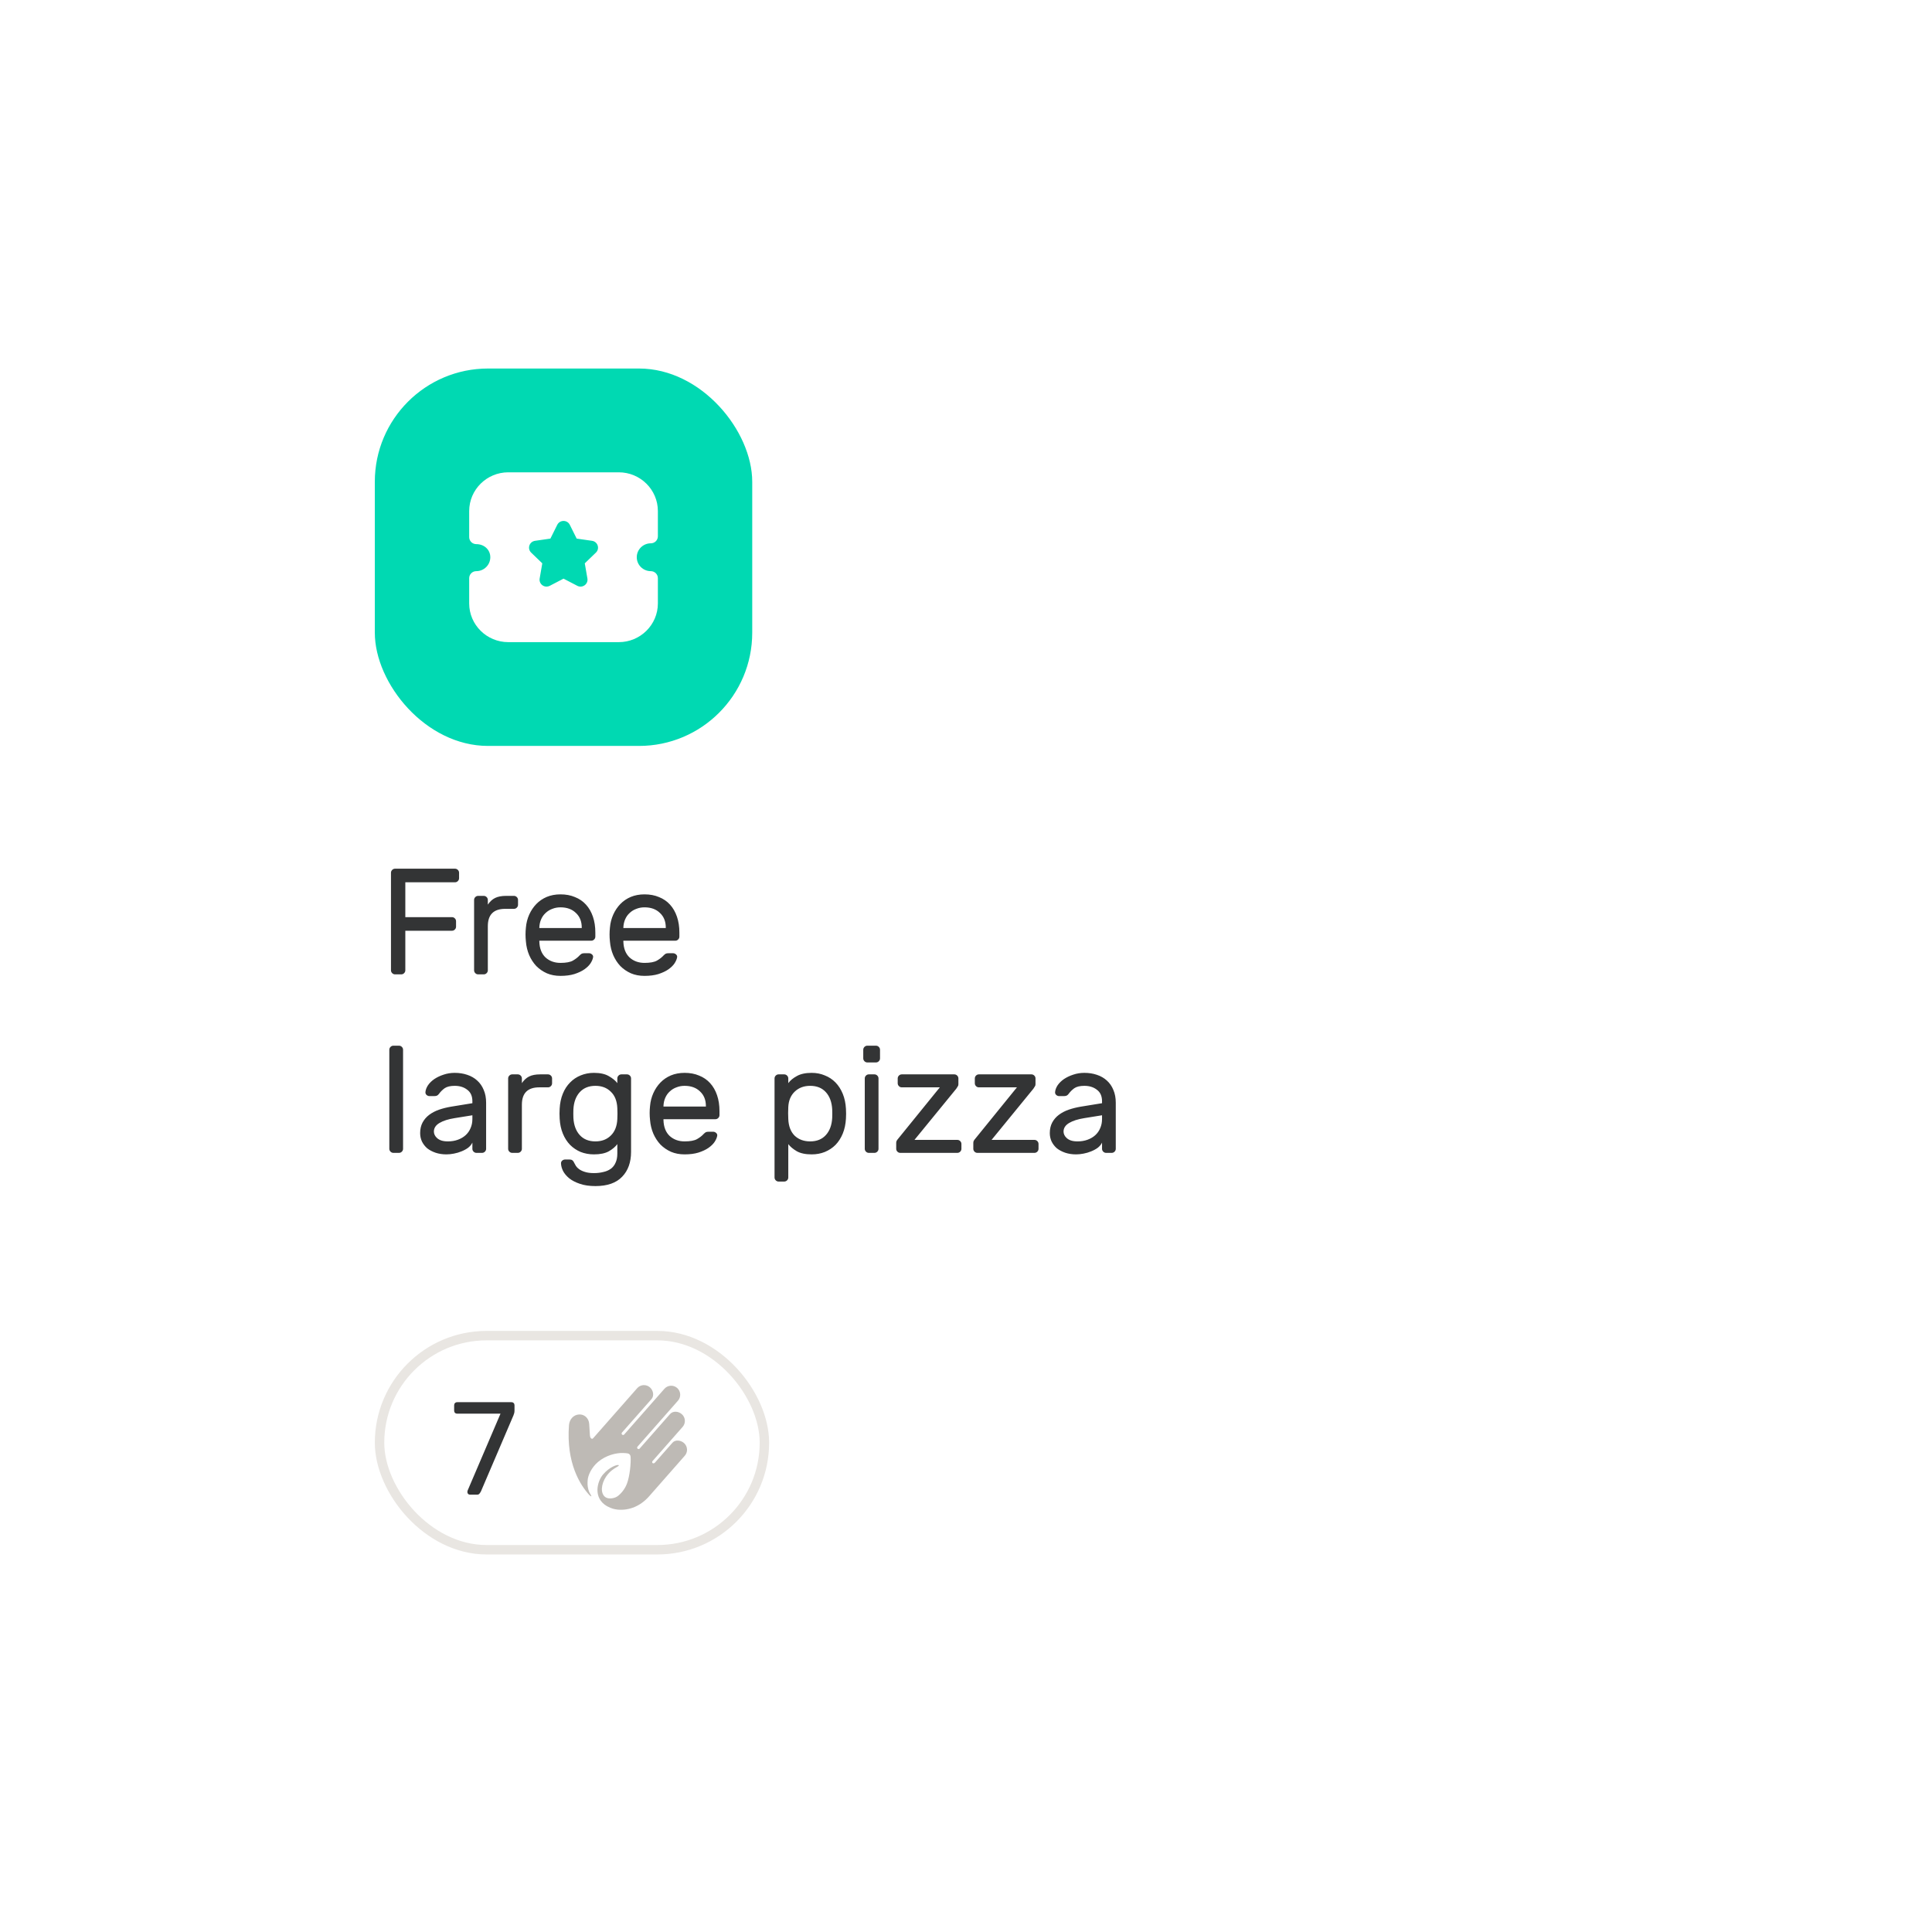 <?xml version="1.0" encoding="UTF-8"?> <svg xmlns="http://www.w3.org/2000/svg" width="184" height="184" viewBox="0 0 184 184" fill="none"> <g filter="url(#filter0_d_5063_21481)"> <rect x="23.117" y="20.72" width="138.383" height="138.383" rx="12.58" fill="white"></rect> <rect x="35.697" y="33.3" width="35.944" height="35.944" rx="10.783" fill="#00D9B2"></rect> <path d="M58.932 43.185C60.984 43.185 62.655 44.84 62.655 46.874L62.655 49.279C62.655 49.456 62.584 49.627 62.459 49.751C62.332 49.877 62.161 49.947 61.981 49.947C61.244 49.947 60.644 50.542 60.644 51.273C60.644 52.004 61.244 52.599 61.981 52.599C62.353 52.599 62.655 52.898 62.655 53.267V55.672C62.655 57.705 60.986 59.359 58.934 59.359H48.407C46.354 59.359 44.684 57.705 44.684 55.672V53.267C44.684 52.898 44.986 52.599 45.358 52.599C46.096 52.599 46.696 52.004 46.696 51.273C46.696 50.561 46.12 50.025 45.358 50.025C45.179 50.025 45.008 49.954 44.881 49.829C44.755 49.703 44.684 49.533 44.684 49.357L44.685 46.874C44.685 44.84 46.355 43.185 48.407 43.185H58.932ZM53.671 47.816C53.416 47.816 53.188 47.956 53.074 48.182L52.419 49.498L50.958 49.709C50.705 49.744 50.498 49.915 50.418 50.156C50.339 50.396 50.403 50.656 50.586 50.832L51.646 51.854L51.396 53.3C51.353 53.549 51.455 53.796 51.661 53.945C51.778 54.028 51.914 54.071 52.051 54.071C52.156 54.071 52.262 54.045 52.359 53.994L53.669 53.312L54.977 53.992C55.203 54.112 55.472 54.094 55.678 53.944C55.886 53.796 55.987 53.549 55.944 53.3L55.693 51.854L56.753 50.832C56.937 50.656 57.001 50.396 56.921 50.156C56.842 49.915 56.635 49.744 56.385 49.709L54.921 49.498L54.266 48.183C54.154 47.957 53.926 47.816 53.671 47.816Z" fill="white"></path> <path d="M43.333 80.936C43.438 80.936 43.529 80.974 43.606 81.051C43.682 81.127 43.721 81.219 43.721 81.324V81.841C43.721 81.947 43.682 82.038 43.606 82.115C43.529 82.191 43.438 82.23 43.333 82.23H38.602V85.551H43.045C43.15 85.551 43.242 85.589 43.318 85.666C43.395 85.743 43.433 85.834 43.433 85.939V86.457C43.433 86.562 43.395 86.653 43.318 86.73C43.242 86.807 43.15 86.845 43.045 86.845H38.602V90.612C38.602 90.717 38.564 90.808 38.487 90.885C38.411 90.962 38.32 91 38.214 91H37.625C37.519 91 37.428 90.962 37.352 90.885C37.275 90.808 37.236 90.717 37.236 90.612V81.324C37.236 81.219 37.275 81.127 37.352 81.051C37.428 80.974 37.519 80.936 37.625 80.936H43.333ZM48.947 83.524C49.053 83.524 49.144 83.562 49.22 83.639C49.297 83.715 49.336 83.806 49.336 83.912V84.372C49.336 84.477 49.297 84.569 49.22 84.645C49.144 84.722 49.053 84.76 48.947 84.76H48.113C47.011 84.76 46.46 85.311 46.46 86.414V90.612C46.46 90.717 46.422 90.808 46.345 90.885C46.268 90.962 46.177 91 46.072 91H45.54C45.434 91 45.343 90.962 45.267 90.885C45.19 90.808 45.152 90.717 45.152 90.612V83.912C45.152 83.806 45.19 83.715 45.267 83.639C45.343 83.562 45.434 83.524 45.54 83.524H46.072C46.177 83.524 46.268 83.562 46.345 83.639C46.422 83.715 46.46 83.806 46.46 83.912V84.358C46.652 84.07 46.882 83.859 47.15 83.725C47.419 83.591 47.768 83.524 48.2 83.524H48.947ZM50.086 86.543C50.124 86.102 50.23 85.69 50.402 85.306C50.575 84.923 50.8 84.588 51.078 84.3C51.356 84.013 51.687 83.787 52.07 83.624C52.463 83.461 52.899 83.38 53.378 83.38C53.896 83.38 54.356 83.466 54.758 83.639C55.171 83.802 55.52 84.041 55.808 84.358C56.096 84.674 56.316 85.057 56.469 85.508C56.623 85.958 56.699 86.462 56.699 87.017V87.406C56.699 87.511 56.661 87.602 56.584 87.679C56.508 87.755 56.417 87.794 56.311 87.794H51.365V87.88C51.385 88.532 51.581 89.035 51.955 89.39C52.338 89.735 52.813 89.907 53.378 89.907C53.905 89.907 54.298 89.835 54.557 89.692C54.826 89.538 55.041 89.371 55.204 89.188C55.281 89.112 55.348 89.059 55.405 89.03C55.463 89.001 55.549 88.987 55.664 88.987H56.096C56.201 88.987 56.297 89.025 56.383 89.102C56.469 89.179 56.503 89.27 56.484 89.375C56.455 89.548 56.373 89.74 56.239 89.95C56.105 90.152 55.909 90.343 55.65 90.525C55.401 90.698 55.084 90.847 54.701 90.971C54.327 91.086 53.886 91.144 53.378 91.144C52.899 91.144 52.468 91.062 52.084 90.899C51.701 90.727 51.365 90.497 51.078 90.209C50.8 89.912 50.575 89.567 50.402 89.174C50.23 88.772 50.124 88.335 50.086 87.866C50.038 87.425 50.038 86.984 50.086 86.543ZM51.365 86.586H55.405V86.543C55.405 85.958 55.218 85.493 54.845 85.148C54.48 84.794 53.992 84.616 53.378 84.616C53.1 84.616 52.842 84.664 52.602 84.76C52.362 84.846 52.151 84.976 51.969 85.148C51.787 85.311 51.643 85.513 51.538 85.752C51.432 85.992 51.375 86.255 51.365 86.543V86.586ZM58.089 86.543C58.127 86.102 58.233 85.69 58.405 85.306C58.578 84.923 58.803 84.588 59.081 84.3C59.359 84.013 59.69 83.787 60.073 83.624C60.466 83.461 60.902 83.38 61.381 83.38C61.899 83.38 62.359 83.466 62.762 83.639C63.174 83.802 63.524 84.041 63.811 84.358C64.099 84.674 64.319 85.057 64.472 85.508C64.626 85.958 64.703 86.462 64.703 87.017V87.406C64.703 87.511 64.664 87.602 64.588 87.679C64.511 87.755 64.42 87.794 64.314 87.794H59.368V87.88C59.388 88.532 59.584 89.035 59.958 89.39C60.341 89.735 60.816 89.907 61.381 89.907C61.908 89.907 62.301 89.835 62.56 89.692C62.829 89.538 63.044 89.371 63.207 89.188C63.284 89.112 63.351 89.059 63.408 89.03C63.466 89.001 63.552 88.987 63.667 88.987H64.099C64.204 88.987 64.3 89.025 64.386 89.102C64.472 89.179 64.506 89.27 64.487 89.375C64.458 89.548 64.377 89.74 64.242 89.95C64.108 90.152 63.912 90.343 63.653 90.525C63.404 90.698 63.087 90.847 62.704 90.971C62.33 91.086 61.889 91.144 61.381 91.144C60.902 91.144 60.471 91.062 60.087 90.899C59.704 90.727 59.368 90.497 59.081 90.209C58.803 89.912 58.578 89.567 58.405 89.174C58.233 88.772 58.127 88.335 58.089 87.866C58.041 87.425 58.041 86.984 58.089 86.543ZM59.368 86.586H63.408V86.543C63.408 85.958 63.222 85.493 62.848 85.148C62.484 84.794 61.995 84.616 61.381 84.616C61.103 84.616 60.845 84.664 60.605 84.76C60.365 84.846 60.154 84.976 59.972 85.148C59.79 85.311 59.646 85.513 59.541 85.752C59.436 85.992 59.378 86.255 59.368 86.543V86.586ZM38.387 107.612C38.387 107.717 38.348 107.808 38.272 107.885C38.195 107.962 38.104 108 37.998 108H37.467C37.361 108 37.27 107.962 37.193 107.885C37.117 107.808 37.078 107.717 37.078 107.612V98.18C37.078 98.075 37.117 97.984 37.193 97.907C37.27 97.83 37.361 97.792 37.467 97.792H37.998C38.104 97.792 38.195 97.83 38.272 97.907C38.348 97.984 38.387 98.075 38.387 98.18V107.612ZM40.014 106.117C40.014 105.733 40.091 105.398 40.244 105.11C40.398 104.823 40.609 104.578 40.877 104.377C41.145 104.176 41.457 104.013 41.812 103.888C42.176 103.763 42.559 103.668 42.962 103.6L44.989 103.27V103.083C44.989 102.594 44.826 102.23 44.5 101.99C44.184 101.741 43.786 101.616 43.307 101.616C42.885 101.616 42.564 101.693 42.343 101.846C42.133 102 41.95 102.182 41.797 102.393C41.74 102.469 41.677 102.522 41.61 102.551C41.543 102.58 41.452 102.594 41.337 102.594H40.906C40.8 102.594 40.705 102.556 40.618 102.479C40.541 102.402 40.508 102.311 40.518 102.206C40.537 101.995 40.618 101.779 40.762 101.559C40.915 101.338 41.117 101.142 41.366 100.969C41.625 100.797 41.917 100.658 42.243 100.552C42.578 100.437 42.933 100.38 43.307 100.38C43.738 100.38 44.136 100.442 44.5 100.567C44.874 100.691 45.19 100.874 45.449 101.113C45.717 101.353 45.923 101.65 46.067 102.005C46.221 102.359 46.297 102.767 46.297 103.227V107.612C46.297 107.717 46.259 107.808 46.182 107.885C46.106 107.962 46.015 108 45.909 108H45.377C45.272 108 45.181 107.962 45.104 107.885C45.027 107.808 44.989 107.717 44.989 107.612V107.022C44.903 107.204 44.769 107.367 44.586 107.511C44.404 107.645 44.193 107.76 43.954 107.856C43.724 107.952 43.479 108.024 43.221 108.072C42.971 108.12 42.736 108.144 42.516 108.144C42.142 108.144 41.797 108.091 41.481 107.986C41.174 107.88 40.91 107.741 40.69 107.569C40.479 107.387 40.312 107.171 40.187 106.922C40.072 106.672 40.014 106.404 40.014 106.117ZM42.66 106.907C43.005 106.907 43.321 106.855 43.609 106.749C43.896 106.644 44.141 106.5 44.342 106.318C44.553 106.126 44.711 105.901 44.816 105.642C44.931 105.383 44.989 105.096 44.989 104.779V104.42L43.292 104.693C42.689 104.789 42.209 104.942 41.855 105.153C41.5 105.364 41.323 105.637 41.323 105.973C41.323 106.078 41.347 106.184 41.395 106.289C41.443 106.395 41.519 106.495 41.625 106.591C41.73 106.687 41.864 106.764 42.027 106.821C42.2 106.879 42.411 106.907 42.66 106.907ZM52.191 100.524C52.296 100.524 52.387 100.562 52.464 100.639C52.541 100.715 52.579 100.806 52.579 100.912V101.372C52.579 101.477 52.541 101.568 52.464 101.645C52.387 101.722 52.296 101.76 52.191 101.76H51.357C50.255 101.76 49.703 102.311 49.703 103.414V107.612C49.703 107.717 49.665 107.808 49.588 107.885C49.512 107.962 49.421 108 49.315 108H48.783C48.678 108 48.587 107.962 48.51 107.885C48.433 107.808 48.395 107.717 48.395 107.612V100.912C48.395 100.806 48.433 100.715 48.51 100.639C48.587 100.562 48.678 100.524 48.783 100.524H49.315C49.421 100.524 49.512 100.562 49.588 100.639C49.665 100.715 49.703 100.806 49.703 100.912V101.358C49.895 101.07 50.125 100.859 50.393 100.725C50.662 100.591 51.012 100.524 51.443 100.524H52.191ZM53.301 103.787C53.33 103.26 53.43 102.786 53.603 102.364C53.775 101.942 54.005 101.588 54.293 101.3C54.58 101.003 54.916 100.778 55.299 100.624C55.692 100.461 56.114 100.38 56.564 100.38C57.159 100.38 57.633 100.485 57.988 100.696C58.342 100.898 58.611 101.118 58.793 101.358V100.912C58.793 100.806 58.831 100.715 58.908 100.639C58.985 100.562 59.076 100.524 59.181 100.524H59.713C59.819 100.524 59.91 100.562 59.986 100.639C60.063 100.715 60.101 100.806 60.101 100.912V107.899C60.101 108.896 59.819 109.687 59.253 110.272C58.688 110.866 57.839 111.163 56.708 111.163C56.133 111.163 55.639 111.091 55.227 110.947C54.825 110.813 54.489 110.641 54.221 110.43C53.962 110.219 53.766 109.989 53.631 109.74C53.507 109.49 53.44 109.251 53.43 109.021C53.42 108.915 53.454 108.824 53.531 108.748C53.617 108.671 53.713 108.633 53.818 108.633H54.25C54.355 108.633 54.441 108.657 54.508 108.704C54.585 108.762 54.657 108.867 54.724 109.021C54.753 109.078 54.796 109.155 54.853 109.251C54.921 109.356 55.021 109.457 55.155 109.553C55.299 109.658 55.481 109.744 55.702 109.812C55.932 109.888 56.219 109.927 56.564 109.927C56.881 109.927 57.173 109.893 57.441 109.826C57.719 109.768 57.959 109.668 58.16 109.524C58.362 109.38 58.515 109.189 58.62 108.949C58.735 108.709 58.793 108.417 58.793 108.072V107.166C58.601 107.425 58.328 107.655 57.973 107.856C57.619 108.048 57.149 108.144 56.564 108.144C56.114 108.144 55.692 108.067 55.299 107.914C54.916 107.751 54.58 107.526 54.293 107.238C54.005 106.941 53.775 106.581 53.603 106.16C53.43 105.738 53.33 105.263 53.301 104.736C53.291 104.593 53.286 104.434 53.286 104.262C53.286 104.089 53.291 103.931 53.301 103.787ZM58.793 103.744C58.764 103.064 58.558 102.541 58.175 102.177C57.801 101.803 57.312 101.616 56.708 101.616C56.076 101.616 55.577 101.818 55.213 102.22C54.849 102.623 54.647 103.169 54.609 103.859C54.599 104.128 54.599 104.396 54.609 104.664C54.647 105.355 54.849 105.901 55.213 106.303C55.577 106.706 56.076 106.907 56.708 106.907C57.312 106.907 57.801 106.72 58.175 106.347C58.558 105.973 58.764 105.45 58.793 104.779C58.803 104.636 58.807 104.463 58.807 104.262C58.807 104.061 58.803 103.888 58.793 103.744ZM61.908 103.543C61.946 103.102 62.052 102.69 62.224 102.307C62.397 101.923 62.622 101.588 62.9 101.3C63.178 101.013 63.509 100.787 63.892 100.624C64.285 100.461 64.721 100.38 65.2 100.38C65.718 100.38 66.178 100.466 66.581 100.639C66.993 100.802 67.343 101.041 67.63 101.358C67.918 101.674 68.138 102.057 68.291 102.508C68.445 102.958 68.522 103.462 68.522 104.017V104.406C68.522 104.511 68.483 104.602 68.406 104.679C68.33 104.755 68.239 104.794 68.133 104.794H63.188V104.88C63.207 105.532 63.403 106.035 63.777 106.39C64.16 106.735 64.635 106.907 65.2 106.907C65.728 106.907 66.121 106.835 66.379 106.692C66.648 106.538 66.863 106.371 67.026 106.188C67.103 106.112 67.17 106.059 67.228 106.03C67.285 106.002 67.371 105.987 67.486 105.987H67.918C68.023 105.987 68.119 106.025 68.205 106.102C68.291 106.179 68.325 106.27 68.306 106.375C68.277 106.548 68.196 106.74 68.061 106.95C67.927 107.152 67.731 107.343 67.472 107.526C67.223 107.698 66.906 107.847 66.523 107.971C66.149 108.086 65.708 108.144 65.2 108.144C64.721 108.144 64.29 108.062 63.906 107.899C63.523 107.727 63.188 107.497 62.9 107.209C62.622 106.912 62.397 106.567 62.224 106.174C62.052 105.771 61.946 105.335 61.908 104.866C61.86 104.425 61.86 103.984 61.908 103.543ZM63.188 103.586H67.228V103.543C67.228 102.958 67.041 102.493 66.667 102.148C66.303 101.794 65.814 101.616 65.2 101.616C64.922 101.616 64.664 101.664 64.424 101.76C64.184 101.846 63.974 101.976 63.791 102.148C63.609 102.311 63.465 102.513 63.36 102.752C63.255 102.992 63.197 103.255 63.188 103.543V103.586ZM77.303 108.144C76.709 108.144 76.234 108.043 75.88 107.842C75.525 107.631 75.257 107.406 75.075 107.166V110.344C75.075 110.449 75.036 110.54 74.96 110.617C74.883 110.693 74.792 110.732 74.686 110.732H74.154C74.049 110.732 73.958 110.693 73.881 110.617C73.805 110.54 73.766 110.449 73.766 110.344V100.912C73.766 100.806 73.805 100.715 73.881 100.639C73.958 100.562 74.049 100.524 74.154 100.524H74.686C74.792 100.524 74.883 100.562 74.96 100.639C75.036 100.715 75.075 100.806 75.075 100.912V101.358C75.266 101.099 75.539 100.874 75.894 100.682C76.249 100.481 76.718 100.38 77.303 100.38C77.754 100.38 78.171 100.461 78.554 100.624C78.947 100.778 79.287 101.003 79.575 101.3C79.862 101.597 80.092 101.957 80.265 102.378C80.437 102.8 80.538 103.275 80.567 103.802C80.576 103.946 80.581 104.104 80.581 104.276C80.581 104.439 80.576 104.593 80.567 104.736C80.538 105.263 80.437 105.738 80.265 106.16C80.092 106.581 79.862 106.941 79.575 107.238C79.287 107.526 78.947 107.751 78.554 107.914C78.171 108.067 77.754 108.144 77.303 108.144ZM75.075 103.644C75.065 103.787 75.06 103.979 75.06 104.219C75.06 104.449 75.065 104.636 75.075 104.779C75.103 105.46 75.305 105.987 75.678 106.361C76.062 106.725 76.555 106.907 77.159 106.907C77.792 106.907 78.29 106.706 78.654 106.303C79.019 105.901 79.22 105.355 79.258 104.664C79.268 104.396 79.268 104.128 79.258 103.859C79.22 103.169 79.019 102.623 78.654 102.22C78.29 101.818 77.792 101.616 77.159 101.616C76.565 101.616 76.076 101.799 75.693 102.163C75.309 102.527 75.103 103.021 75.075 103.644ZM83.667 107.612C83.667 107.717 83.629 107.808 83.552 107.885C83.476 107.962 83.385 108 83.279 108H82.747C82.642 108 82.551 107.962 82.474 107.885C82.397 107.808 82.359 107.717 82.359 107.612V100.912C82.359 100.806 82.397 100.715 82.474 100.639C82.551 100.562 82.642 100.524 82.747 100.524H83.279C83.385 100.524 83.476 100.562 83.552 100.639C83.629 100.715 83.667 100.806 83.667 100.912V107.612ZM83.811 99C83.811 99.105 83.773 99.196 83.696 99.273C83.619 99.35 83.528 99.388 83.423 99.388H82.603C82.498 99.388 82.407 99.35 82.33 99.273C82.254 99.196 82.215 99.105 82.215 99V98.18C82.215 98.075 82.254 97.984 82.33 97.907C82.407 97.83 82.498 97.792 82.603 97.792H83.423C83.528 97.792 83.619 97.83 83.696 97.907C83.773 97.984 83.811 98.075 83.811 98.18V99ZM91.175 106.764C91.281 106.764 91.372 106.802 91.449 106.879C91.525 106.955 91.564 107.046 91.564 107.152V107.612C91.564 107.717 91.525 107.808 91.449 107.885C91.372 107.962 91.281 108 91.175 108H85.741C85.635 108 85.544 107.962 85.468 107.885C85.391 107.808 85.353 107.717 85.353 107.612V107.051C85.353 106.974 85.367 106.907 85.396 106.85C85.434 106.783 85.487 106.711 85.554 106.634L89.508 101.76H85.885C85.779 101.76 85.688 101.722 85.611 101.645C85.535 101.568 85.496 101.477 85.496 101.372V100.912C85.496 100.806 85.535 100.715 85.611 100.639C85.688 100.562 85.779 100.524 85.885 100.524H90.888C90.993 100.524 91.084 100.562 91.161 100.639C91.238 100.715 91.276 100.806 91.276 100.912V101.473C91.276 101.559 91.252 101.631 91.204 101.688C91.166 101.746 91.123 101.813 91.075 101.89L87.092 106.764H91.175ZM98.519 106.764C98.624 106.764 98.715 106.802 98.792 106.879C98.868 106.955 98.907 107.046 98.907 107.152V107.612C98.907 107.717 98.868 107.808 98.792 107.885C98.715 107.962 98.624 108 98.519 108H93.084C92.978 108 92.887 107.962 92.811 107.885C92.734 107.808 92.696 107.717 92.696 107.612V107.051C92.696 106.974 92.71 106.907 92.739 106.85C92.777 106.783 92.83 106.711 92.897 106.634L96.851 101.76H93.228C93.122 101.76 93.031 101.722 92.954 101.645C92.878 101.568 92.84 101.477 92.84 101.372V100.912C92.84 100.806 92.878 100.715 92.954 100.639C93.031 100.562 93.122 100.524 93.228 100.524H98.231C98.337 100.524 98.427 100.562 98.504 100.639C98.581 100.715 98.619 100.806 98.619 100.912V101.473C98.619 101.559 98.595 101.631 98.547 101.688C98.509 101.746 98.466 101.813 98.418 101.89L94.435 106.764H98.519ZM99.981 106.117C99.981 105.733 100.058 105.398 100.211 105.11C100.365 104.823 100.576 104.578 100.844 104.377C101.112 104.176 101.424 104.013 101.779 103.888C102.143 103.763 102.526 103.668 102.929 103.6L104.956 103.27V103.083C104.956 102.594 104.793 102.23 104.467 101.99C104.151 101.741 103.753 101.616 103.274 101.616C102.852 101.616 102.531 101.693 102.311 101.846C102.1 102 101.918 102.182 101.764 102.393C101.707 102.469 101.644 102.522 101.577 102.551C101.51 102.58 101.419 102.594 101.304 102.594H100.873C100.767 102.594 100.671 102.556 100.585 102.479C100.509 102.402 100.475 102.311 100.485 102.206C100.504 101.995 100.585 101.779 100.729 101.559C100.882 101.338 101.084 101.142 101.333 100.969C101.592 100.797 101.884 100.658 102.21 100.552C102.545 100.437 102.9 100.38 103.274 100.38C103.705 100.38 104.103 100.442 104.467 100.567C104.841 100.691 105.157 100.874 105.416 101.113C105.684 101.353 105.891 101.65 106.034 102.005C106.188 102.359 106.264 102.767 106.264 103.227V107.612C106.264 107.717 106.226 107.808 106.149 107.885C106.073 107.962 105.982 108 105.876 108H105.344C105.239 108 105.148 107.962 105.071 107.885C104.994 107.808 104.956 107.717 104.956 107.612V107.022C104.87 107.204 104.736 107.367 104.553 107.511C104.371 107.645 104.16 107.76 103.921 107.856C103.691 107.952 103.446 108.024 103.188 108.072C102.938 108.12 102.704 108.144 102.483 108.144C102.109 108.144 101.764 108.091 101.448 107.986C101.141 107.88 100.878 107.741 100.657 107.569C100.446 107.387 100.279 107.171 100.154 106.922C100.039 106.672 99.981 106.404 99.981 106.117ZM102.627 106.907C102.972 106.907 103.288 106.855 103.576 106.749C103.863 106.644 104.108 106.5 104.309 106.318C104.52 106.126 104.678 105.901 104.783 105.642C104.898 105.383 104.956 105.096 104.956 104.779V104.42L103.259 104.693C102.656 104.789 102.176 104.942 101.822 105.153C101.467 105.364 101.29 105.637 101.29 105.973C101.29 106.078 101.314 106.184 101.362 106.289C101.41 106.395 101.486 106.495 101.592 106.591C101.697 106.687 101.831 106.764 101.994 106.821C102.167 106.879 102.378 106.907 102.627 106.907Z" fill="#333435"></path> <path d="M44.761 140.551C44.686 140.551 44.623 140.526 44.572 140.476C44.531 140.417 44.51 140.35 44.51 140.274C44.51 140.249 44.518 140.211 44.535 140.161L47.667 132.839H43.541C43.457 132.839 43.386 132.814 43.327 132.764C43.277 132.705 43.252 132.634 43.252 132.55V132.047C43.252 131.955 43.277 131.883 43.327 131.833C43.386 131.774 43.457 131.745 43.541 131.745H48.699C48.8 131.745 48.875 131.774 48.925 131.833C48.976 131.883 49.001 131.955 49.001 132.047V132.512C49.001 132.621 48.992 132.709 48.976 132.776C48.959 132.844 48.934 132.919 48.9 133.003L45.805 140.237C45.772 140.304 45.726 140.375 45.667 140.45C45.617 140.518 45.541 140.551 45.441 140.551H44.761Z" fill="#333435"></path> <path d="M65.217 136.845C65.368 136.674 65.445 136.451 65.43 136.223C65.416 135.996 65.312 135.783 65.141 135.632C64.828 135.357 64.31 135.302 64.05 135.598L62.369 137.507C62.32 137.563 62.211 137.594 62.155 137.545C62.142 137.533 62.131 137.519 62.124 137.503C62.116 137.487 62.111 137.47 62.11 137.453C62.109 137.435 62.111 137.418 62.117 137.401C62.123 137.384 62.132 137.369 62.144 137.356L65.011 134.099C65.086 134.014 65.143 133.916 65.18 133.809C65.217 133.703 65.232 133.59 65.225 133.477C65.218 133.365 65.189 133.255 65.14 133.153C65.09 133.052 65.021 132.962 64.937 132.887C64.613 132.602 64.099 132.551 63.813 132.876L60.92 136.162C60.909 136.175 60.894 136.187 60.878 136.195C60.862 136.203 60.844 136.208 60.826 136.209C60.808 136.21 60.789 136.208 60.772 136.202C60.755 136.196 60.739 136.187 60.725 136.175C60.712 136.163 60.701 136.149 60.693 136.132C60.685 136.116 60.68 136.098 60.679 136.08C60.678 136.062 60.68 136.044 60.686 136.026C60.692 136.009 60.702 135.993 60.714 135.98L64.563 131.607C64.715 131.437 64.793 131.214 64.781 130.987C64.768 130.76 64.666 130.547 64.496 130.395C64.326 130.243 64.104 130.165 63.876 130.177C63.649 130.19 63.436 130.292 63.284 130.462L59.447 134.821C59.422 134.849 59.388 134.866 59.351 134.868C59.314 134.87 59.277 134.858 59.249 134.834C59.236 134.822 59.224 134.807 59.216 134.79C59.208 134.774 59.203 134.756 59.202 134.737C59.201 134.719 59.204 134.701 59.21 134.683C59.216 134.666 59.225 134.65 59.237 134.636L59.437 134.409L59.439 134.407L59.441 134.405C59.613 134.21 59.961 133.816 60.348 133.376C61.118 132.503 62.044 131.453 62.044 131.453C62.32 131.139 62.224 130.62 61.898 130.332C61.813 130.258 61.714 130.201 61.607 130.164C61.501 130.128 61.388 130.113 61.275 130.12C61.162 130.128 61.052 130.157 60.951 130.207C60.85 130.257 60.759 130.326 60.685 130.411L56.48 135.188C56.434 135.239 56.361 135.247 56.29 135.185C56.237 135.138 56.191 135.045 56.181 134.878L56.115 133.819C56.098 133.54 55.977 133.296 55.791 133.132C55.702 133.054 55.599 132.995 55.488 132.958C55.376 132.92 55.258 132.906 55.141 132.914C54.609 132.949 54.23 133.381 54.188 133.944C53.918 137.53 55.245 139.644 56.157 140.618C56.251 140.704 56.321 140.745 56.321 140.682L56.246 140.533C56.134 140.383 56.062 140.16 56.037 140.072C55.934 139.713 55.954 139.408 55.966 139.225C55.968 139.204 55.969 139.184 55.97 139.166C55.993 138.739 56.315 137.982 56.947 137.443C57.714 136.788 58.694 136.566 59.33 136.583C59.532 136.589 59.681 136.605 59.787 136.624C59.95 136.653 60.048 136.785 60.058 136.95C60.096 137.57 59.982 138.776 59.707 139.508C59.483 140.106 59.052 140.542 58.789 140.719C58.527 140.897 57.953 141.018 57.635 140.774C57.166 140.414 57.249 139.537 57.723 138.832C58.073 138.312 58.485 138.073 58.727 137.932C58.879 137.844 58.964 137.794 58.925 137.739C58.792 137.664 58.052 137.908 57.435 138.626C56.888 139.263 56.429 140.861 57.821 141.657C58.295 141.894 58.463 141.926 58.823 141.977C59.965 142.081 61.022 141.608 61.805 140.725L65.217 136.845Z" fill="#BEBAB5"></path> <rect x="36.147" y="125.406" width="36.654" height="20.392" rx="10.196" stroke="#E9E6E2" stroke-width="0.899"></rect> </g> <defs> <filter id="filter0_d_5063_21481" x="0.652" y="0.052" width="183.312" height="183.313" filterUnits="userSpaceOnUse" color-interpolation-filters="sRGB"> <feFlood flood-opacity="0" result="BackgroundImageFix"></feFlood> <feColorMatrix in="SourceAlpha" type="matrix" values="0 0 0 0 0 0 0 0 0 0 0 0 0 0 0 0 0 0 127 0" result="hardAlpha"></feColorMatrix> <feMorphology radius="14.377" operator="erode" in="SourceAlpha" result="effect1_dropShadow_5063_21481"></feMorphology> <feOffset dy="1.797"></feOffset> <feGaussianBlur stdDeviation="18.421"></feGaussianBlur> <feComposite in2="hardAlpha" operator="out"></feComposite> <feColorMatrix type="matrix" values="0 0 0 0 0 0 0 0 0 0 0 0 0 0 0 0 0 0 0.4 0"></feColorMatrix> <feBlend mode="normal" in2="BackgroundImageFix" result="effect1_dropShadow_5063_21481"></feBlend> <feBlend mode="normal" in="SourceGraphic" in2="effect1_dropShadow_5063_21481" result="shape"></feBlend> </filter> </defs> </svg> 